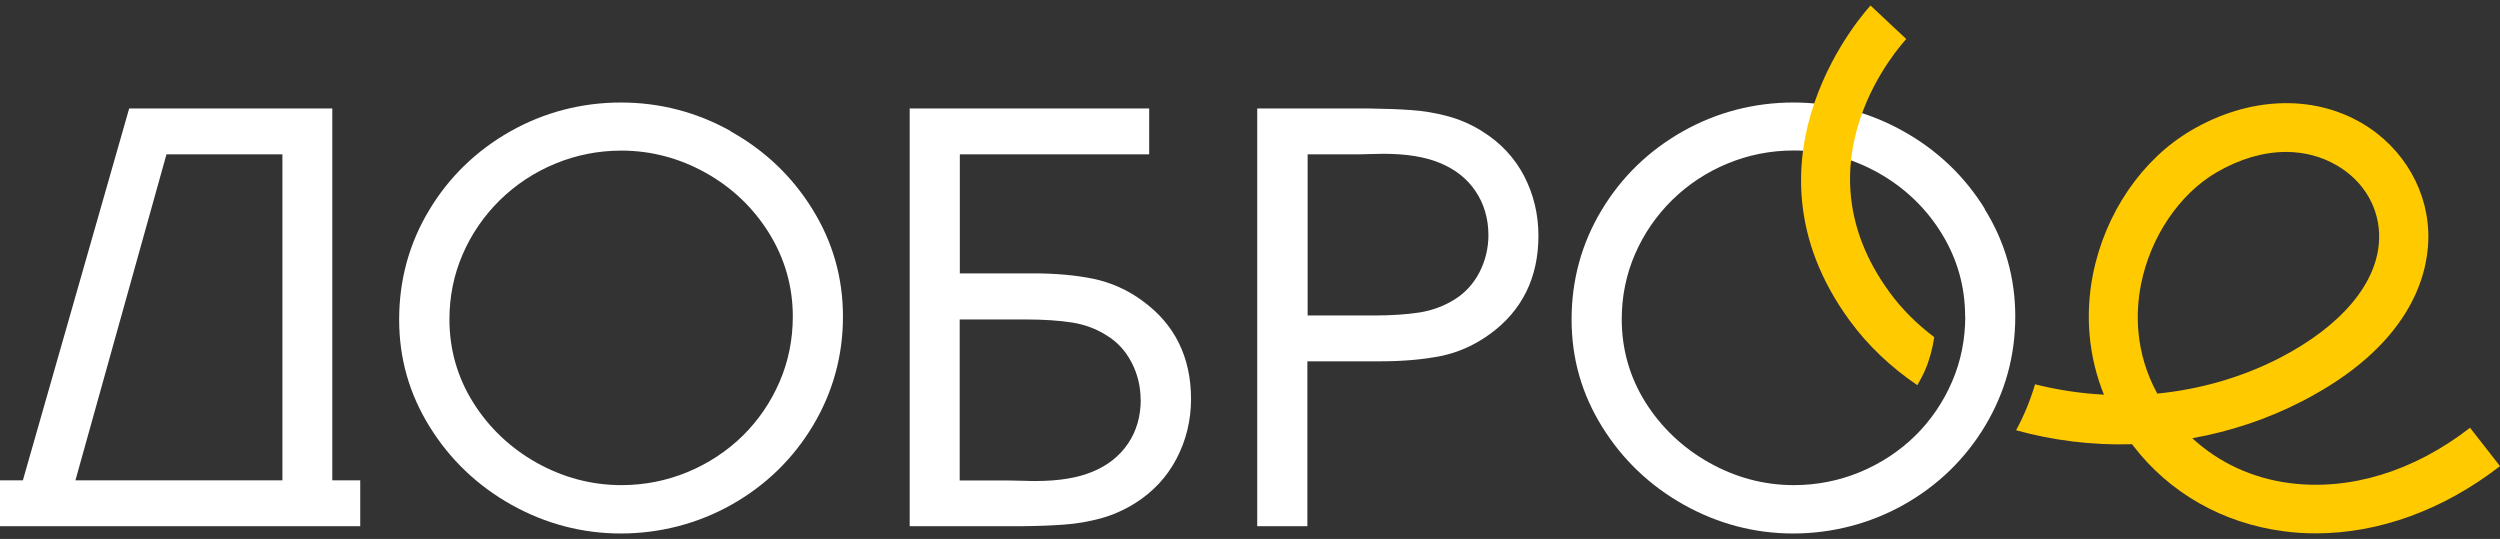 <?xml version="1.0" encoding="UTF-8"?> <svg xmlns="http://www.w3.org/2000/svg" width="334" height="72" viewBox="0 0 334 72" fill="none"><rect x="0" y="0" width="334" height="72" fill="#333333" stroke="none"/><path d="M44.412 14.495H17.257L3.055 64.174H0V70.298H48.128V64.174H44.394V14.495H44.412ZM37.73 20.619V64.174H10.076L22.242 20.619H37.73Z" fill="white"></path><path d="M97.613 17.512C93.076 14.974 88.145 13.696 82.946 13.696C77.748 13.696 72.692 14.992 68.154 17.566C63.617 20.139 59.972 23.671 57.328 28.091C54.666 32.51 53.326 37.409 53.326 42.68C53.326 47.952 54.702 52.655 57.417 57.039C60.133 61.405 63.795 64.902 68.333 67.44C72.87 69.978 77.783 71.274 82.946 71.274C88.109 71.274 93.201 69.978 97.738 67.422C102.276 64.866 105.938 61.317 108.6 56.879C111.262 52.442 112.62 47.543 112.62 42.307C112.62 37.072 111.244 32.297 108.529 27.931C105.831 23.565 102.151 20.068 97.613 17.548M105.92 42.272C105.92 45.343 105.331 48.289 104.152 51.005C102.973 53.738 101.311 56.169 99.221 58.228C97.113 60.287 94.63 61.92 91.843 63.074C89.056 64.227 86.09 64.813 83.018 64.813C79.052 64.813 75.246 63.801 71.709 61.831C68.172 59.843 65.314 57.128 63.206 53.756C61.097 50.383 60.044 46.656 60.044 42.663C60.044 39.627 60.633 36.699 61.812 33.983C62.991 31.25 64.671 28.818 66.796 26.724C68.922 24.647 71.423 22.997 74.192 21.861C76.979 20.707 79.945 20.121 83.018 20.121C86.984 20.121 90.789 21.133 94.308 23.103C97.828 25.073 100.686 27.807 102.776 31.197C104.866 34.587 105.92 38.314 105.92 42.29" fill="white"></path><path d="M265.167 27.895C262.469 23.529 258.789 20.033 254.252 17.512C249.714 14.974 244.783 13.696 239.585 13.696C234.386 13.696 229.33 14.992 224.793 17.566C220.255 20.139 216.611 23.671 213.967 28.091C211.305 32.51 209.965 37.409 209.965 42.68C209.965 47.952 211.34 52.655 214.056 57.039C216.771 61.405 220.434 64.902 224.971 67.44C229.509 69.978 234.422 71.274 239.567 71.274C244.712 71.274 249.821 69.978 254.359 67.422C258.896 64.866 262.559 61.317 265.221 56.879C267.882 52.442 269.24 47.543 269.24 42.307C269.24 37.072 267.865 32.297 265.149 27.931M262.559 42.272C262.559 45.343 261.969 48.271 260.79 51.005C259.611 53.738 257.95 56.169 255.859 58.228C253.751 60.287 251.268 61.92 248.481 63.074C245.694 64.227 242.729 64.813 239.656 64.813C235.69 64.813 231.885 63.801 228.348 61.814C224.81 59.826 221.952 57.11 219.826 53.738C217.718 50.365 216.664 46.638 216.664 42.645C216.664 39.61 217.254 36.681 218.433 33.965C219.612 31.232 221.291 28.801 223.417 26.706C225.543 24.63 228.044 22.979 230.813 21.843C233.6 20.689 236.566 20.104 239.638 20.104C243.604 20.104 247.409 21.115 250.929 23.085C254.448 25.056 257.307 27.789 259.397 31.179C261.487 34.569 262.541 38.296 262.541 42.272" fill="white"></path><path d="M152.619 40.178C150.636 38.722 148.438 37.746 146.08 37.249C143.776 36.77 141.042 36.522 137.988 36.522H128.233V20.619H153.53V14.495H121.534V70.298H136.576C138.684 70.28 140.56 70.209 142.15 70.085C143.776 69.978 145.419 69.694 147.009 69.268C148.635 68.825 150.171 68.15 151.618 67.245C154.012 65.754 155.888 63.748 157.174 61.299C158.461 58.85 159.122 56.17 159.122 53.312C159.122 47.721 156.942 43.302 152.637 40.196M152.404 53.383C152.404 55.619 151.833 57.59 150.707 59.258C149.582 60.926 147.974 62.204 145.919 63.038C143.99 63.837 141.471 64.263 138.416 64.263C138.005 64.263 137.38 64.263 136.558 64.228C135.719 64.21 135.093 64.192 134.7 64.192H128.215V42.68H137.076C139.452 42.68 141.525 42.822 143.24 43.089C144.901 43.355 146.455 43.923 147.849 44.81C149.278 45.68 150.404 46.905 151.19 48.449C151.994 49.993 152.387 51.661 152.387 53.401" fill="white"></path><path d="M198.031 17.548C196.602 16.643 195.048 15.968 193.422 15.525C191.832 15.099 190.189 14.815 188.563 14.708C186.955 14.584 185.097 14.531 182.989 14.495H167.965V70.298H174.664V48.271H184.418C187.491 48.271 190.206 48.023 192.511 47.561C194.851 47.082 197.049 46.088 199.05 44.633C203.355 41.509 205.534 37.09 205.534 31.499C205.534 28.641 204.891 25.961 203.623 23.512C202.337 21.062 200.461 19.057 198.049 17.566M174.646 20.619H181.131C181.524 20.619 182.149 20.619 182.989 20.583C183.811 20.565 184.436 20.547 184.847 20.547C187.902 20.547 190.421 20.956 192.368 21.772C194.405 22.606 196.012 23.866 197.138 25.553C198.263 27.221 198.853 29.209 198.853 31.428C198.853 33.167 198.442 34.835 197.656 36.38C196.852 37.924 195.727 39.148 194.315 40.018C192.886 40.906 191.332 41.474 189.688 41.74C187.991 42.006 185.919 42.148 183.561 42.148H174.7V20.636L174.646 20.619Z" fill="white"></path><path d="M256.145 51.483C256.52 50.827 256.878 50.17 257.181 49.478C257.789 48.076 258.182 46.585 258.414 45.041C256.11 43.301 254.091 41.313 252.429 39.024C239.656 21.541 254.073 5.886 254.68 5.212L252.286 2.976L249.91 0.739C249.714 0.934 231.099 20.938 247.124 42.84C249.589 46.212 252.662 49.087 256.163 51.466" fill="#FFCA00"></path><path d="M329.98 57.163C322.495 62.967 313.956 65.576 305.934 64.547C300.932 63.908 296.43 61.813 292.893 58.547C297.913 57.642 302.862 56.027 307.506 53.631C321.905 46.248 324.281 36.965 324.424 32.084C324.603 25.765 321.209 19.784 315.563 16.465C308.936 12.578 300.414 12.933 292.768 17.406C286.158 21.275 281.245 28.481 279.62 36.645C278.53 42.165 279.048 47.685 281.084 52.726C277.94 52.566 274.85 52.087 271.884 51.342C271.259 53.454 270.419 55.513 269.347 57.483C274.278 58.849 279.53 59.506 284.836 59.346C284.872 59.4 284.907 59.453 284.961 59.506C289.802 65.842 296.948 69.907 305.077 70.972C306.506 71.167 307.953 71.256 309.4 71.256C317.814 71.256 326.407 68.15 334 62.275L329.98 57.128V57.163ZM286.051 37.941C287.301 31.658 291.142 25.96 296.091 23.05C299.217 21.222 302.415 20.299 305.416 20.299C307.846 20.299 310.168 20.902 312.223 22.109C315.867 24.239 317.975 27.913 317.85 31.924C317.689 37.781 312.812 43.585 304.487 47.863C299.378 50.472 293.804 52.034 288.212 52.584C285.193 47.046 285.301 41.686 286.051 37.923" fill="#FFCA00"></path></svg> 